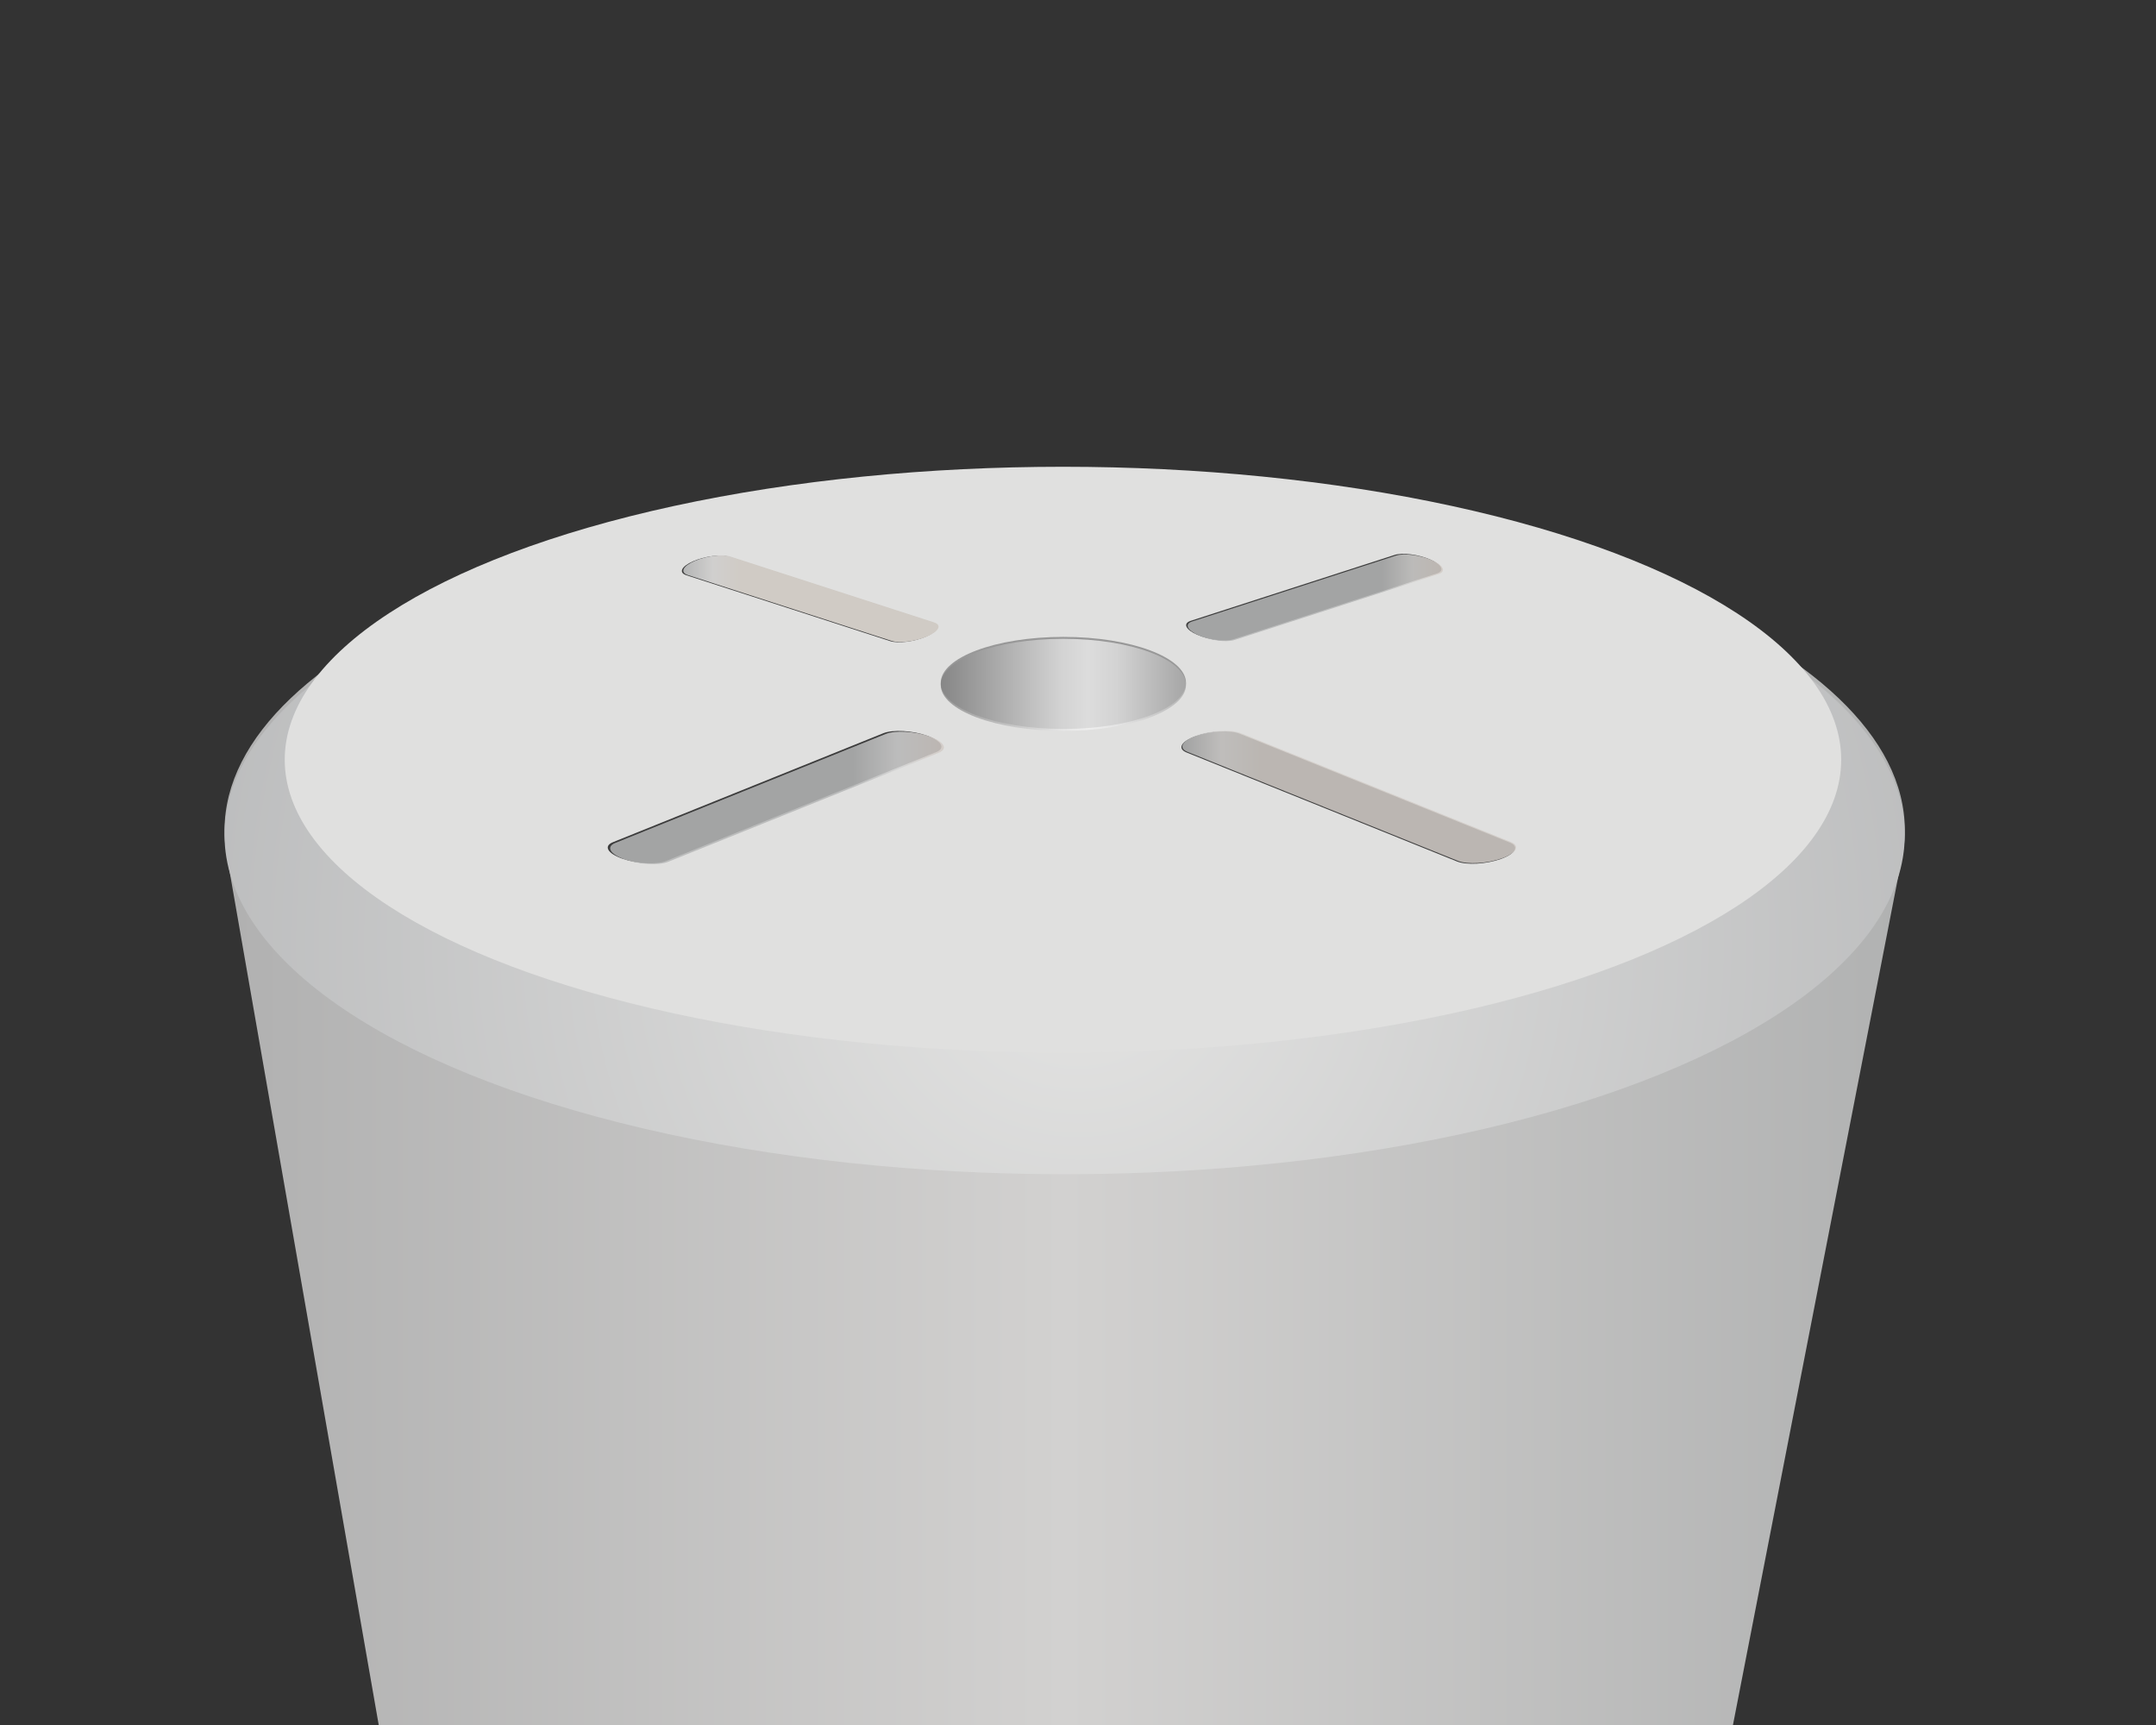 <?xml version="1.0" encoding="UTF-8" standalone="no"?>
<svg xmlns="http://www.w3.org/2000/svg" xmlns:xlink="http://www.w3.org/1999/xlink" xmlns:serif="http://www.serif.com/" width="100%" height="100%" viewBox="0 0 1110 888" version="1.1" xml:space="preserve" style="fill-rule:evenodd;clip-rule:evenodd;stroke-linejoin:round;stroke-miterlimit:2;">
    <rect x="0" y="0" width="1110" height="888" fill="#333333" stroke="none"/>
    <g transform="matrix(1,0,0,1,0,203.597)">
        <path d="M116.583,235.725C115.93,231.804 115.599,227.847 115.599,223.86C115.599,127.45 309.416,49.178 548.144,49.178C786.873,49.178 980.69,127.45 980.69,223.86C980.69,229.893 979.931,235.856 978.449,241.733L846.815,917.312L234.878,912.711L116.788,236.898C116.718,236.507 116.65,236.116 116.583,235.725Z" style="fill:url(#_Linear1);"></path>
        <g transform="matrix(1.466,0,0,1.504,-237.689,-55.844)">
            <ellipse cx="536.021" cy="187.492" rx="295.041" ry="116.176" style="fill:url(#_Radial2);"></ellipse>
        </g>
        <g transform="matrix(1.358,0,0,1.298,-180.66,-55.881)">
            <ellipse cx="536.021" cy="187.492" rx="295.041" ry="116.176" style="fill:rgb(224,224,223);"></ellipse>
        </g>
        <g transform="matrix(0.474,-0.191,0.335,0.119,112.859,275.46)">
            <path d="M639.456,183.128C639.456,205.609 631.043,223.86 620.681,223.86L326.956,223.86C316.594,223.86 308.181,205.609 308.181,183.128C308.181,160.648 316.594,142.397 326.956,142.397L620.681,142.397C631.043,142.397 639.456,160.648 639.456,183.128Z" style="fill:rgb(60,60,60);"></path>
        </g>
        <g transform="matrix(0.474,-0.191,0.335,0.119,114.106,275.83)">
            <path d="M639.456,183.128C639.456,205.609 631.043,223.86 620.681,223.86L326.956,223.86C316.594,223.86 308.181,205.609 308.181,183.128C308.181,160.648 316.594,142.397 326.956,142.397L620.681,142.397C631.043,142.397 639.456,160.648 639.456,183.128Z" style="fill:url(#_Linear3);"></path>
        </g>
        <g transform="matrix(0.362,0.117,0.268,-0.117,196.157,70.71)">
            <path d="M639.456,183.128C639.456,205.609 630.167,223.86 618.727,223.86L328.91,223.86C317.47,223.86 308.181,205.609 308.181,183.128C308.181,160.648 317.47,142.397 328.91,142.397L618.727,142.397C630.167,142.397 639.456,160.648 639.456,183.128Z" style="fill:rgb(60,60,60);"></path>
        </g>
        <g transform="matrix(0.362,0.117,0.268,-0.117,196.898,70.586)">
            <path d="M639.456,183.128C639.456,205.609 630.167,223.86 618.727,223.86L328.91,223.86C317.47,223.86 308.181,205.609 308.181,183.128C308.181,160.648 317.47,142.397 328.91,142.397L618.727,142.397C630.167,142.397 639.456,160.648 639.456,183.128Z" style="fill:url(#_Linear4);"></path>
        </g>
        <g transform="matrix(-0.474,-0.191,-0.335,0.119,980.096,275.676)">
            <path d="M639.456,183.128C639.456,205.609 631.043,223.86 620.681,223.86L326.956,223.86C316.594,223.86 308.181,205.609 308.181,183.128C308.181,160.648 316.594,142.397 326.956,142.397L620.681,142.397C631.043,142.397 639.456,160.648 639.456,183.128Z" style="fill:rgb(62,62,62);"></path>
        </g>
        <g transform="matrix(-0.474,-0.191,-0.335,0.119,980.57,275.359)">
            <path d="M639.456,183.128C639.456,205.609 631.043,223.86 620.681,223.86L326.956,223.86C316.594,223.86 308.181,205.609 308.181,183.128C308.181,160.648 316.594,142.397 326.956,142.397L620.681,142.397C631.043,142.397 639.456,160.648 639.456,183.128Z" style="fill:url(#_Linear5);"></path>
        </g>
        <g transform="matrix(-0.362,0.117,-0.268,-0.117,896.991,69.799)">
            <path d="M639.456,183.128C639.456,205.609 630.167,223.86 618.727,223.86L328.91,223.86C317.47,223.86 308.181,205.609 308.181,183.128C308.181,160.648 317.47,142.397 328.91,142.397L618.727,142.397C630.167,142.397 639.456,160.648 639.456,183.128Z" style="fill:rgb(61,61,61);"></path>
        </g>
        <g transform="matrix(-0.362,0.117,-0.268,-0.117,897.778,70.115)">
            <path d="M639.456,183.128C639.456,205.609 630.167,223.86 618.727,223.86L328.91,223.86C317.47,223.86 308.181,205.609 308.181,183.128C308.181,160.648 317.47,142.397 328.91,142.397L618.727,142.397C630.167,142.397 639.456,160.648 639.456,183.128Z" style="fill:url(#_Linear6);"></path>
        </g>
        <g transform="matrix(0.214,0,0,0.204,432.756,109.71)">
            <ellipse cx="536.021" cy="187.492" rx="295.041" ry="116.176" style="fill:rgb(128,128,128);fill-opacity:0.75;"></ellipse>
        </g>
        <g transform="matrix(0.214,0,0,0.204,432.756,110.71)">
            <ellipse cx="536.021" cy="187.492" rx="295.041" ry="116.176" style="fill:url(#_Linear7);"></ellipse>
        </g>
    </g>
    <defs>
        <linearGradient id="_Linear1" x1="0" y1="0" x2="1" y2="0" gradientUnits="userSpaceOnUse" gradientTransform="matrix(865.091,0,0,868.134,115.599,483.245)"><stop offset="0" style="stop-color:rgb(177,177,177);stop-opacity:1"></stop><stop offset="0.5" style="stop-color:rgb(210,209,208);stop-opacity:1"></stop><stop offset="1" style="stop-color:rgb(177,178,178);stop-opacity:1"></stop></linearGradient>
        <radialGradient id="_Radial2" cx="0" cy="0" r="1" gradientUnits="userSpaceOnUse" gradientTransform="matrix(2.09465e-14,333.541,-342.083,2.04235e-14,540.697,224.977)"><stop offset="0" style="stop-color:rgb(228,228,227);stop-opacity:1"></stop><stop offset="1" style="stop-color:rgb(184,185,186);stop-opacity:1"></stop></radialGradient>
        <linearGradient id="_Linear3" x1="0" y1="0" x2="1" y2="0" gradientUnits="userSpaceOnUse" gradientTransform="matrix(-46.485,-74.865,130.855,-185.297,630.924,217.262)"><stop offset="0" style="stop-color:rgb(210,203,198);stop-opacity:0.85"></stop><stop offset="0.5" style="stop-color:rgb(211,211,211);stop-opacity:0.85"></stop><stop offset="1" style="stop-color:rgb(181,182,182);stop-opacity:0.85"></stop></linearGradient>
        <linearGradient id="_Linear4" x1="0" y1="0" x2="1" y2="0" gradientUnits="userSpaceOnUse" gradientTransform="matrix(47.48,47.616,108.627,-147.008,315.214,152.565)"><stop offset="0" style="stop-color:rgb(180,181,181);stop-opacity:1"></stop><stop offset="0.5" style="stop-color:rgb(208,207,206);stop-opacity:1"></stop><stop offset="1" style="stop-color:rgb(208,203,197);stop-opacity:1"></stop></linearGradient>
        <linearGradient id="_Linear5" x1="0" y1="0" x2="1" y2="0" gradientUnits="userSpaceOnUse" gradientTransform="matrix(-39.194,-63.123,-110.332,156.236,630.924,217.262)"><stop offset="0" style="stop-color:rgb(179,180,180);stop-opacity:0.85"></stop><stop offset="0.5" style="stop-color:rgb(214,212,210);stop-opacity:0.85"></stop><stop offset="1" style="stop-color:rgb(209,204,199);stop-opacity:0.85"></stop></linearGradient>
        <linearGradient id="_Linear6" x1="0" y1="0" x2="1" y2="0" gradientUnits="userSpaceOnUse" gradientTransform="matrix(49.759,49.901,-113.84,154.063,317.959,148.547)"><stop offset="0" style="stop-color:rgb(210,203,197);stop-opacity:0.85"></stop><stop offset="0.5" style="stop-color:rgb(210,209,207);stop-opacity:0.85"></stop><stop offset="1" style="stop-color:rgb(181,182,182);stop-opacity:0.85"></stop></linearGradient>
        <linearGradient id="_Linear7" x1="0" y1="0" x2="1" y2="0" gradientUnits="userSpaceOnUse" gradientTransform="matrix(590.083,0,0,232.352,240.979,187.492)"><stop offset="0" style="stop-color:rgb(128,128,128);stop-opacity:0.75"></stop><stop offset="0.49" style="stop-color:rgb(230,230,230);stop-opacity:0.75"></stop><stop offset="0.6" style="stop-color:rgb(243,243,243);stop-opacity:0.75"></stop><stop offset="0.72" style="stop-color:rgb(230,230,230);stop-opacity:0.75"></stop><stop offset="1" style="stop-color:rgb(170,170,170);stop-opacity:0.75"></stop></linearGradient>
    </defs>
</svg>
